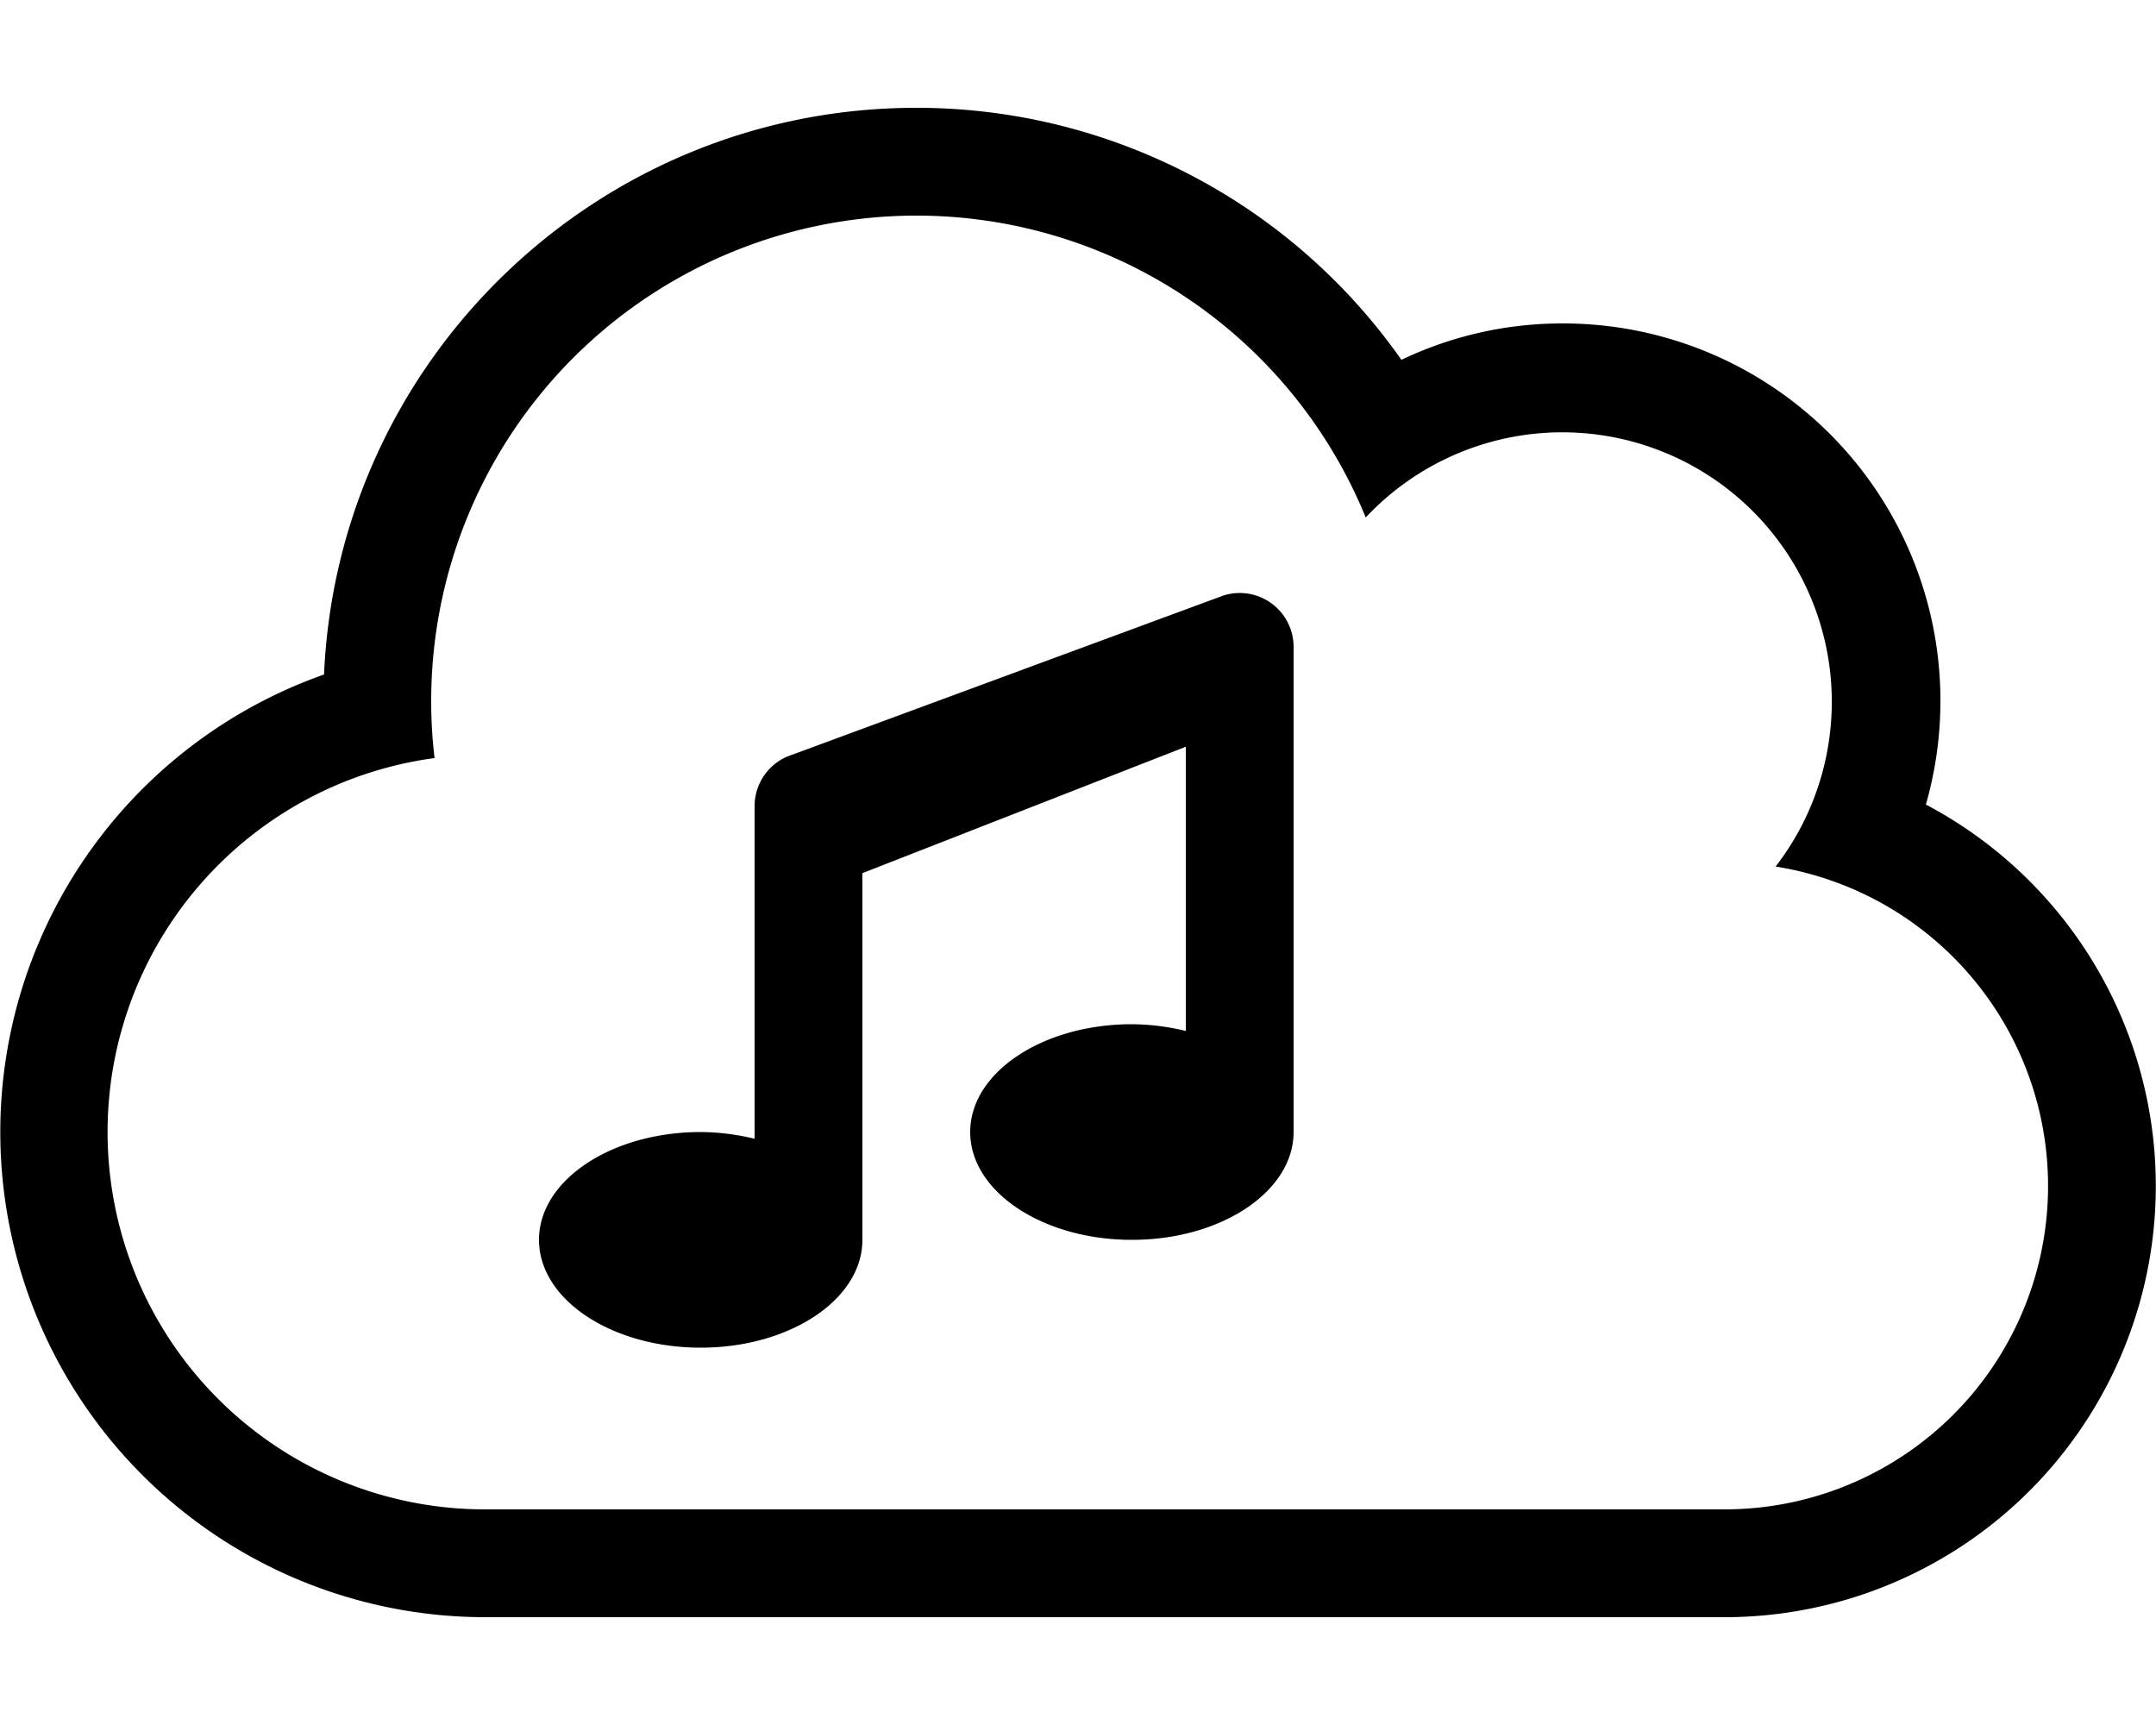 <svg xmlns="http://www.w3.org/2000/svg" viewBox="0 0 640 512"><!-- Font Awesome Pro 5.15.3 by @fontawesome - https://fontawesome.com License - https://fontawesome.com/license (Commercial License) --><path d="M571.69 238.8A112 112 0 0 0 464 96a110.64 110.64 0 0 0-48 10.8A175.82 175.82 0 0 0 272 32c-94.41 0-171.69 74.5-175.81 168.2A144 144 0 0 0 144 480h368a128 128 0 0 0 59.69-241.2zM512 448H144a112 112 0 0 1-15-223 139.16 139.16 0 0 1-1-17 144.05 144.05 0 0 1 277.41-54.41A80 80 0 0 1 527.09 257.2 96 96 0 0 1 512 448zM363.19 176.75l-128 47.25A16 16 0 0 0 224 239.25V338a69.34 69.34 0 0 0-16-2c-26.5 0-48 14.33-48 32s21.5 32 48 32 48-14.33 48-32V259.16l96-37.52V306a69.34 69.34 0 0 0-16-2c-26.5 0-48 14.33-48 32s21.5 32 48 32 48-14.33 48-32V192a16 16 0 0 0-20.81-15.25z"/></svg>